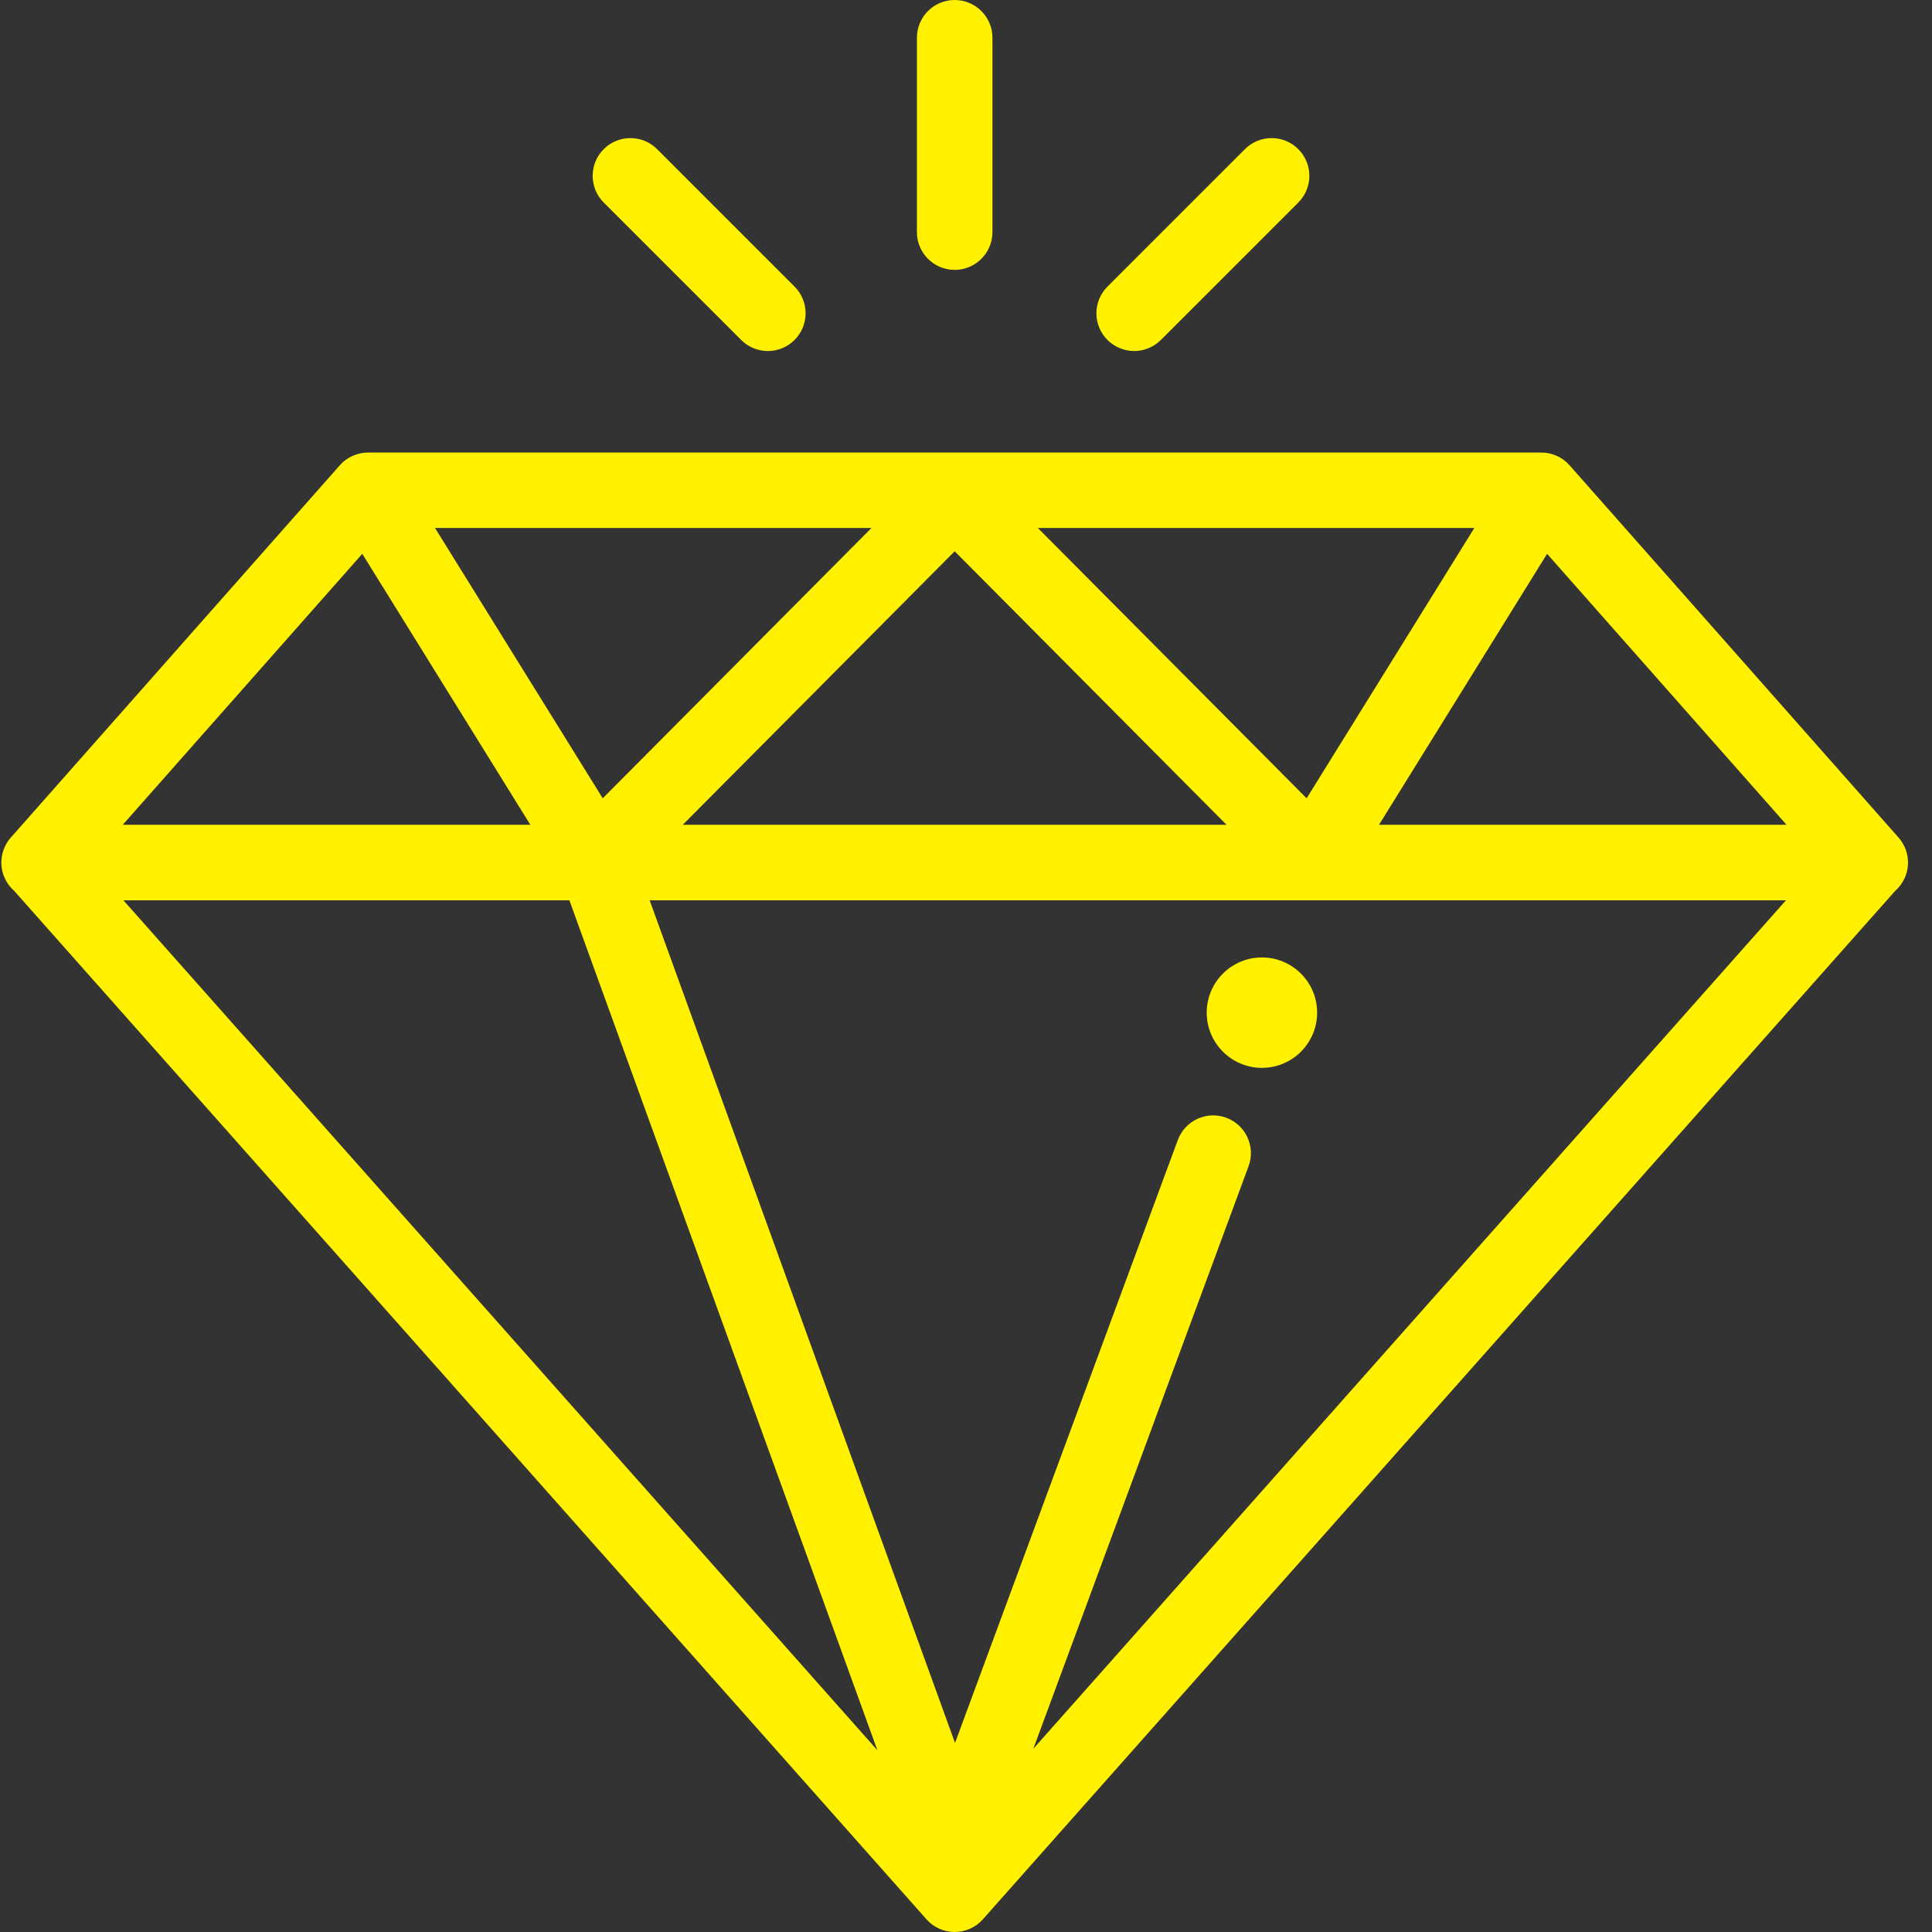<?xml version="1.0" encoding="UTF-8"?>
<svg width="35px" height="35px" viewBox="0 0 35 35" version="1.1" xmlns="http://www.w3.org/2000/svg" xmlns:xlink="http://www.w3.org/1999/xlink">
    <rect x="0" y="0" width="35" height="35" fill="#333333" stroke="none"/>
    <!-- Generator: sketchtool 63.1 (101010) - https://sketch.com -->
    <title>6382973E-850E-46B8-92DA-9A169368BA07</title>
    <desc>Created with sketchtool.</desc>
    <g id="Unutarnje" stroke="none" stroke-width="1" fill="none" fill-rule="evenodd">
        <g id="Log-in-v2" transform="translate(-1249, -507)" fill="#FFF100" fill-rule="nonzero">
            <g id="Group-15" transform="translate(830, 150)">
                <g id="Group-48" transform="translate(90, 333)">
                    <g id="4" transform="translate(293, 0)">
                        <g id="Group-10" transform="translate(11, 0)">
                            <g id="diamond-(2)" transform="translate(25, 24)">
                                <path d="M34.394,15.173 L28.433,8.428 C28.304,8.282 28.117,8.198 27.921,8.198 L6.669,8.198 C6.473,8.198 6.286,8.282 6.157,8.428 L0.196,15.173 C0.018,15.375 -0.026,15.662 0.085,15.907 C0.127,15.999 0.187,16.079 0.261,16.143 C0.263,16.145 0.264,16.146 0.265,16.148 L16.784,34.77 C16.913,34.916 17.099,35 17.295,35 C17.49,35 17.677,34.916 17.806,34.77 L34.325,16.148 C34.326,16.146 34.327,16.145 34.329,16.143 C34.403,16.079 34.463,15.999 34.505,15.907 C34.615,15.662 34.572,15.375 34.394,15.173 Z M26.709,9.565 L23.671,14.462 L18.802,9.565 L26.709,9.565 Z M22.22,14.942 L12.369,14.942 L17.295,9.987 L22.22,14.942 Z M15.787,9.565 L10.919,14.462 L7.881,9.565 L15.787,9.565 Z M6.563,10.033 L9.608,14.942 L2.224,14.942 L6.563,10.033 Z M2.236,16.31 L10.315,16.31 L15.895,31.708 L2.236,16.31 Z M18.72,31.68 L22.619,21.127 C22.75,20.773 22.569,20.38 22.215,20.249 C21.861,20.118 21.468,20.299 21.337,20.653 L17.301,31.575 L11.769,16.31 L32.354,16.31 L18.72,31.68 Z M24.982,14.942 L28.027,10.033 L32.365,14.942 L24.982,14.942 Z" id="Shape"></path>
                                <path d="M17.295,0 C16.917,0 16.611,0.306 16.611,0.684 L16.611,4.205 C16.611,4.583 16.917,4.889 17.295,4.889 C17.672,4.889 17.979,4.583 17.979,4.205 L17.979,0.684 C17.979,0.306 17.672,0 17.295,0 Z" id="Path"></path>
                                <path d="M23.52,2.702 C23.253,2.435 22.82,2.435 22.553,2.702 L20.063,5.192 C19.796,5.459 19.796,5.892 20.063,6.159 C20.197,6.292 20.372,6.359 20.546,6.359 C20.721,6.359 20.896,6.292 21.03,6.159 L23.52,3.669 C23.787,3.402 23.787,2.969 23.52,2.702 Z" id="Path"></path>
                                <path d="M14.394,5.192 L11.904,2.702 C11.637,2.435 11.204,2.435 10.937,2.702 C10.67,2.969 10.67,3.402 10.937,3.669 L13.427,6.159 C13.56,6.292 13.735,6.359 13.91,6.359 C14.085,6.359 14.26,6.292 14.394,6.159 C14.661,5.892 14.661,5.459 14.394,5.192 Z" id="Path"></path>
                                <circle id="Oval" cx="22.861" cy="18.345" r="1"></circle>
                            </g>
                        </g>
                    </g>
                </g>
            </g>
        </g>
    </g>
</svg>